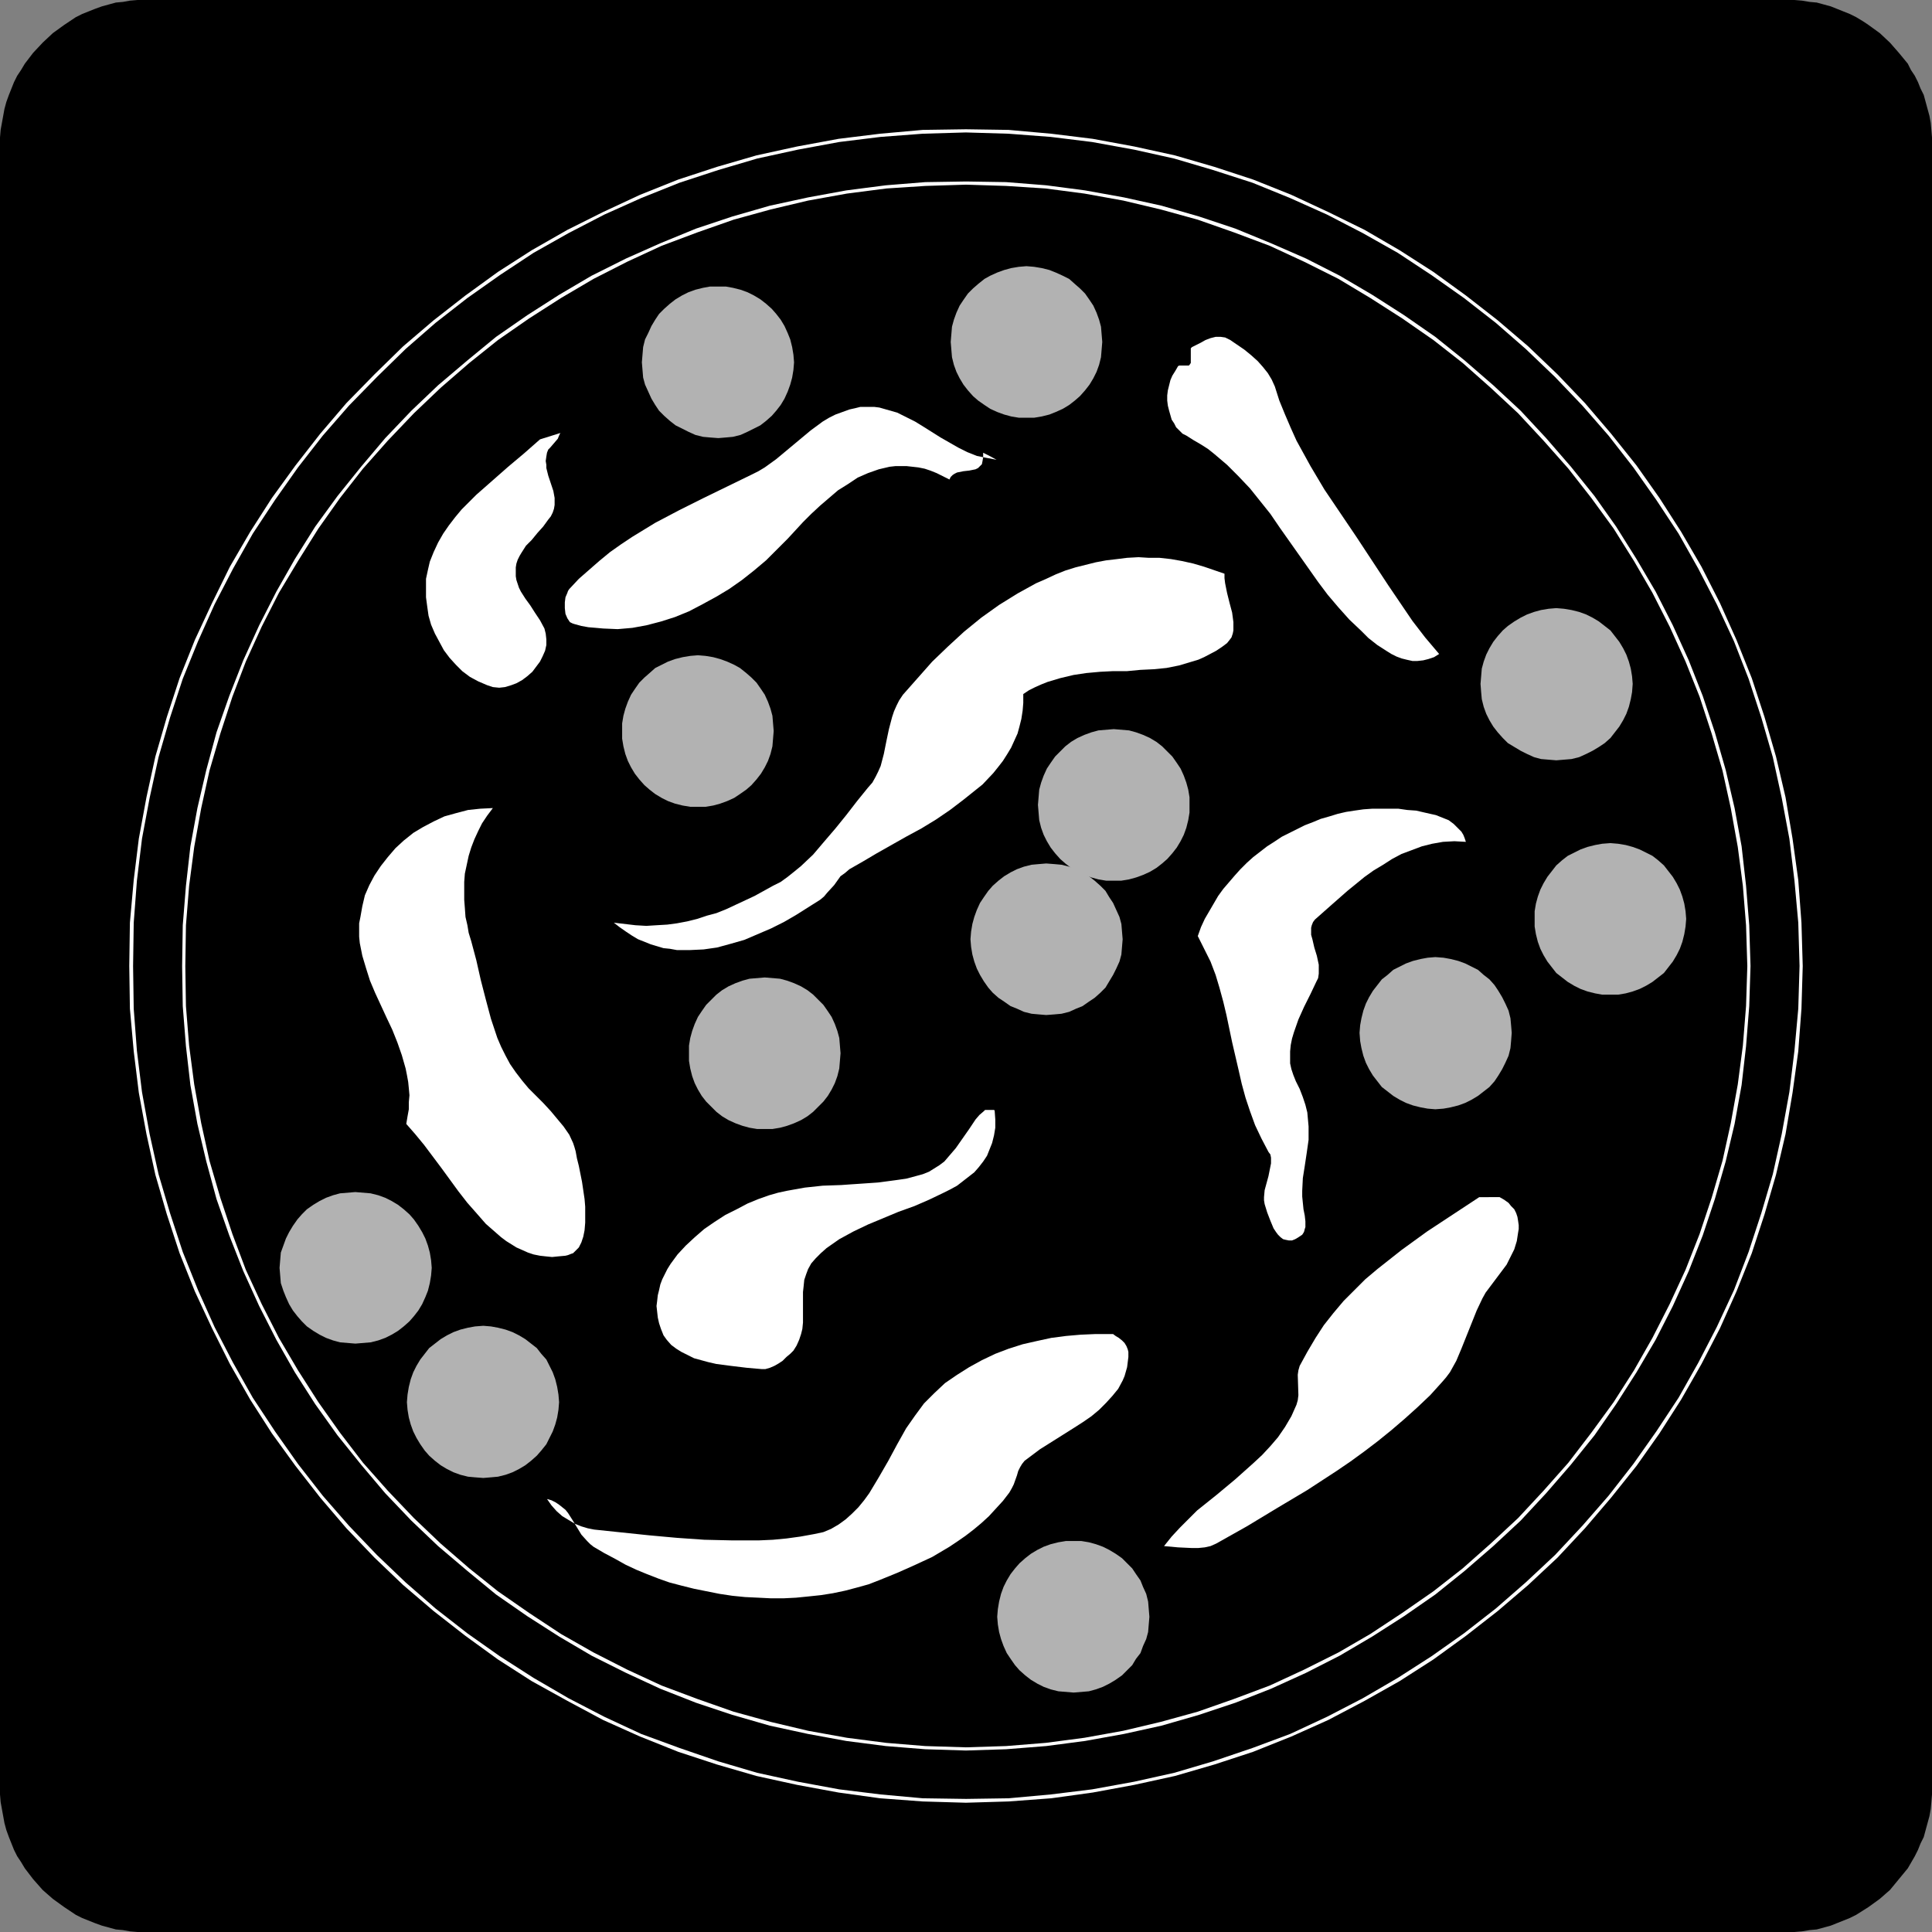 <?xml version="1.0" encoding="UTF-8" standalone="no"?>
<svg
   version="1.0"
   width="129.724mm"
   height="129.724mm"
   id="svg30"
   sodipodi:docname="Petri Dish.wmf"
   xmlns:inkscape="http://www.inkscape.org/namespaces/inkscape"
   xmlns:sodipodi="http://sodipodi.sourceforge.net/DTD/sodipodi-0.dtd"
   xmlns="http://www.w3.org/2000/svg"
   xmlns:svg="http://www.w3.org/2000/svg">
  <rect width="100%" height="100%" fill="#808080" stroke="none"/>
  <sodipodi:namedview
     id="namedview30"
     pagecolor="#ffffff"
     bordercolor="#000000"
     borderopacity="0.25"
     inkscape:showpageshadow="2"
     inkscape:pageopacity="0.0"
     inkscape:pagecheckerboard="0"
     inkscape:deskcolor="#d1d1d1"
     inkscape:document-units="mm" />
  <defs
     id="defs1">
    <pattern
       id="WMFhbasepattern"
       patternUnits="userSpaceOnUse"
       width="6"
       height="6"
       x="0"
       y="0" />
  </defs>
  <path
     style="fill:#000000;fill-opacity:1;fill-rule:evenodd;stroke:none"
     d="m 453.611,490.294 h 1.778 l 1.939,-0.162 1.939,-0.323 1.778,-0.162 1.778,-0.485 1.778,-0.485 1.616,-0.646 1.616,-0.646 1.616,-0.646 1.616,-0.808 3.07,-1.939 2.909,-2.101 2.586,-2.262 2.262,-2.747 2.262,-2.747 1.778,-3.07 0.808,-1.616 0.646,-1.616 0.808,-1.616 0.485,-1.778 0.485,-1.778 0.485,-1.778 0.323,-1.778 0.162,-1.778 0.162,-1.939 V 453.611 36.683 34.906 l -0.162,-1.939 -0.162,-1.778 -0.323,-1.778 -0.485,-1.778 -0.485,-1.778 -0.485,-1.778 -0.808,-1.616 -0.646,-1.616 -0.808,-1.616 -0.97,-1.454 -0.808,-1.616 -2.262,-2.747 -2.262,-2.586 -2.586,-2.424 -2.909,-2.101 -1.454,-0.97 -1.616,-0.97 -1.616,-0.808 -1.616,-0.646 -1.616,-0.646 -1.616,-0.646 -1.778,-0.485 -1.778,-0.485 -1.778,-0.162 -1.939,-0.323 L 455.388,0 H 453.611 36.845 34.906 L 32.966,0.162 31.189,0.485 29.411,0.646 27.634,1.131 25.856,1.616 24.078,2.262 22.462,2.909 20.846,3.555 19.23,4.363 17.776,5.333 16.322,6.302 13.413,8.403 10.827,10.827 8.403,13.413 6.302,16.16 5.333,17.776 4.363,19.23 3.555,20.846 2.909,22.462 2.262,24.078 1.616,25.856 1.131,27.634 0.808,29.411 0.485,31.189 0.162,32.966 0,34.906 v 1.778 416.928 1.778 l 0.162,1.939 0.323,1.778 0.323,1.778 0.323,1.778 0.485,1.778 0.646,1.778 0.646,1.616 0.646,1.616 0.808,1.616 0.97,1.454 0.97,1.616 2.101,2.747 2.424,2.747 2.586,2.262 2.909,2.101 1.454,0.97 1.454,0.97 1.616,0.808 1.616,0.646 1.616,0.646 1.778,0.646 1.778,0.485 1.778,0.485 1.778,0.162 1.778,0.323 1.939,0.162 h 1.939 z"
     id="path1" />
  <path
     style="fill:#ffffff;fill-opacity:1;fill-rule:evenodd;stroke:none"
     d="m 245.147,457.489 10.827,-0.323 10.827,-0.808 10.504,-1.454 10.504,-1.939 10.342,-2.262 10.019,-2.909 9.858,-3.232 9.696,-3.878 9.373,-4.202 9.211,-4.848 8.888,-5.01 8.565,-5.494 8.242,-5.979 8.08,-6.302 7.757,-6.626 7.434,-6.949 6.949,-7.434 6.626,-7.757 6.464,-8.08 5.818,-8.242 5.494,-8.565 5.171,-9.05 4.686,-9.05 4.202,-9.373 3.878,-9.696 3.232,-9.858 2.909,-10.019 2.424,-10.342 1.778,-10.504 1.454,-10.504 0.808,-10.827 0.323,-10.827 h -0.808 l -0.323,10.827 -0.97,10.666 -1.293,10.504 -1.939,10.666 -2.262,10.181 -2.909,9.858 -3.232,9.858 -3.717,9.696 -4.363,9.373 -4.686,9.05 -5.01,8.888 -5.656,8.565 -5.818,8.242 -6.302,8.08 -6.626,7.595 -6.949,7.434 -7.434,6.949 -7.595,6.626 -8.08,6.302 -8.242,5.818 -8.565,5.494 -8.888,5.171 -9.05,4.686 -9.373,4.363 -9.534,3.555 -10.019,3.394 -9.858,2.909 -10.181,2.262 -10.666,1.939 -10.504,1.293 -10.666,0.97 -10.827,0.162 z"
     id="path2" />
  <path
     style="fill:#ffffff;fill-opacity:1;fill-rule:evenodd;stroke:none"
     d="m 457.489,245.147 -0.323,-10.989 -0.808,-10.827 -1.454,-10.504 -1.778,-10.504 -2.424,-10.342 -2.909,-10.019 -3.232,-9.858 -3.878,-9.696 -4.202,-9.373 -4.686,-9.211 -5.171,-8.888 -5.494,-8.565 -5.818,-8.242 -6.464,-8.08 -6.626,-7.757 -6.949,-7.272 -7.434,-7.11 -7.757,-6.626 -8.08,-6.302 -8.242,-5.979 -8.565,-5.494 -8.888,-5.171 -9.211,-4.525 -9.373,-4.363 -9.696,-3.878 -9.858,-3.232 -10.019,-2.909 -10.342,-2.262 -10.504,-1.939 -10.504,-1.293 -10.827,-0.97 -10.827,-0.162 v 0.808 l 10.827,0.323 10.666,0.808 10.504,1.293 10.666,1.939 10.181,2.262 9.858,2.909 10.019,3.232 9.534,3.878 9.373,4.202 9.05,4.686 8.888,5.01 8.565,5.656 8.242,5.818 8.08,6.302 7.595,6.626 7.434,7.11 6.949,7.272 6.626,7.595 6.302,8.08 5.818,8.242 5.656,8.565 5.01,8.888 4.686,9.05 4.363,9.373 3.717,9.534 3.232,9.858 2.909,10.019 2.262,10.342 1.939,10.342 1.293,10.666 0.97,10.666 0.323,10.989 z"
     id="path3" />
  <path
     style="fill:#ffffff;fill-opacity:1;fill-rule:evenodd;stroke:none"
     d="m 245.147,32.805 -10.989,0.162 -10.827,0.97 -10.504,1.293 -10.504,1.939 -10.342,2.262 -10.019,2.909 -9.858,3.232 -9.696,3.878 -9.373,4.363 -9.05,4.525 -9.05,5.171 -8.565,5.494 -8.242,5.979 -8.08,6.302 -7.757,6.626 -7.272,7.11 -7.11,7.272 -6.626,7.757 -6.302,8.08 -5.979,8.242 -5.494,8.565 -5.171,8.888 -4.525,9.211 -4.363,9.373 -3.878,9.696 -3.232,9.858 -2.909,10.019 -2.262,10.342 -1.939,10.504 -1.293,10.504 -0.97,10.827 -0.162,10.989 h 0.97 l 0.162,-10.989 0.808,-10.666 1.293,-10.666 1.939,-10.342 2.262,-10.342 2.909,-10.019 3.232,-9.858 3.878,-9.534 4.202,-9.373 4.686,-9.05 5.01,-8.888 5.656,-8.565 5.818,-8.242 6.302,-8.08 6.626,-7.595 7.11,-7.272 7.272,-7.11 7.595,-6.626 8.08,-6.302 8.242,-5.818 8.565,-5.656 8.888,-5.01 9.05,-4.686 9.373,-4.202 9.696,-3.878 9.858,-3.232 9.858,-2.909 10.342,-2.262 10.504,-1.939 10.504,-1.293 10.666,-0.808 10.989,-0.323 z"
     id="path4" />
  <path
     style="fill:#ffffff;fill-opacity:1;fill-rule:evenodd;stroke:none"
     d="m 32.805,245.147 0.162,10.827 0.97,10.827 1.293,10.504 1.939,10.504 2.262,10.342 2.909,10.019 3.232,9.858 3.878,9.696 4.363,9.373 4.525,9.05 5.171,9.05 5.494,8.565 5.979,8.242 6.302,8.08 6.626,7.757 7.11,7.434 7.272,6.949 7.757,6.626 8.08,6.302 8.242,5.979 8.565,5.494 9.05,5.01 9.05,4.848 9.373,4.202 9.696,3.878 9.858,3.232 10.019,2.909 10.342,2.262 10.504,1.939 10.504,1.454 10.827,0.808 10.989,0.323 v -0.97 l -10.989,-0.162 -10.666,-0.97 -10.504,-1.293 -10.504,-1.939 -10.342,-2.262 -9.858,-2.909 -9.858,-3.394 -9.696,-3.555 -9.373,-4.363 -9.05,-4.686 -8.888,-5.171 -8.565,-5.494 -8.242,-5.818 -8.08,-6.302 -7.595,-6.626 -7.272,-6.949 -7.11,-7.434 -6.626,-7.595 -6.302,-8.08 -5.818,-8.242 -5.656,-8.565 -5.01,-8.888 -4.686,-9.05 -4.202,-9.373 -3.878,-9.696 -3.232,-9.858 -2.909,-9.858 -2.262,-10.181 -1.939,-10.666 -1.293,-10.504 -0.808,-10.666 -0.162,-10.827 z"
     id="path5" />
  <path
     style="fill:#ffffff;fill-opacity:1;fill-rule:evenodd;stroke:none"
     d="m 245.147,444.238 10.181,-0.323 10.181,-0.808 9.858,-1.293 9.858,-1.778 9.534,-2.101 9.534,-2.747 9.211,-3.07 9.05,-3.555 8.888,-4.04 8.565,-4.363 8.242,-4.848 8.08,-5.171 7.918,-5.494 7.434,-5.979 7.272,-6.302 6.949,-6.464 6.464,-6.949 6.302,-7.272 5.979,-7.434 5.494,-7.918 5.171,-8.08 4.848,-8.242 4.363,-8.565 4.04,-8.888 3.555,-9.05 3.07,-9.211 2.747,-9.534 2.262,-9.534 1.778,-9.858 1.131,-9.858 0.808,-10.181 0.323,-10.181 h -0.808 l -0.323,10.181 -0.808,10.019 -1.293,9.858 -1.778,9.858 -2.101,9.534 -2.747,9.373 -3.07,9.211 -3.555,9.05 -4.04,8.726 -4.363,8.565 -4.686,8.242 -5.171,8.08 -5.656,7.757 -5.818,7.595 -6.302,7.11 -6.464,6.949 -6.949,6.464 -7.11,6.302 -7.434,5.818 -7.918,5.494 -8.08,5.333 -8.08,4.686 -8.726,4.363 -8.726,4.04 -9.05,3.394 -9.211,3.232 -9.373,2.586 -9.534,2.262 -9.858,1.778 -9.858,1.293 -10.019,0.808 -10.181,0.323 z"
     id="path6" />
  <path
     style="fill:#ffffff;fill-opacity:1;fill-rule:evenodd;stroke:none"
     d="m 444.238,245.147 -0.323,-10.342 -0.808,-10.019 -1.131,-10.019 -1.778,-9.696 -2.262,-9.696 -2.747,-9.534 -3.07,-9.211 -3.555,-9.05 -4.04,-8.888 -4.363,-8.565 -4.848,-8.242 -5.171,-8.242 -5.494,-7.757 -5.979,-7.434 -6.302,-7.272 -6.464,-6.949 -6.949,-6.464 -7.272,-6.302 -7.434,-5.979 -7.918,-5.494 -8.08,-5.171 -8.242,-4.848 -8.565,-4.363 -8.888,-3.878 -9.05,-3.717 -9.211,-3.07 -9.534,-2.747 -9.534,-2.101 -9.858,-1.778 -9.858,-1.293 -10.181,-0.808 -10.181,-0.162 v 0.808 l 10.181,0.323 10.019,0.646 9.858,1.293 9.858,1.778 9.534,2.262 9.373,2.586 9.211,3.232 9.05,3.394 8.726,4.04 8.726,4.363 8.08,4.848 8.08,5.171 7.918,5.494 7.434,5.818 7.11,6.302 6.949,6.464 6.464,6.949 6.302,7.11 5.818,7.434 5.656,7.757 5.171,8.242 4.686,8.08 4.363,8.565 4.04,8.888 3.555,8.888 3.07,9.373 2.747,9.373 2.101,9.534 1.778,9.858 1.293,9.858 0.808,10.019 0.323,10.342 z"
     id="path7" />
  <path
     style="fill:#ffffff;fill-opacity:1;fill-rule:evenodd;stroke:none"
     d="m 245.147,46.056 -10.342,0.162 -10.019,0.808 -10.019,1.293 -9.696,1.778 -9.696,2.101 -9.534,2.747 -9.211,3.07 -9.05,3.717 -8.726,3.878 -8.726,4.363 -8.242,4.848 -8.08,5.171 -7.918,5.494 -7.272,5.979 -7.434,6.302 -6.787,6.464 -6.626,6.949 -6.141,7.272 -5.979,7.434 -5.656,7.757 -5.171,8.242 -4.686,8.242 -4.363,8.565 -4.04,8.888 -3.555,9.05 -3.232,9.211 -2.586,9.534 -2.262,9.696 -1.778,9.696 -1.131,10.019 -0.808,10.019 -0.162,10.342 h 0.808 l 0.162,-10.342 0.808,-10.019 1.293,-9.858 1.778,-9.858 2.101,-9.534 2.747,-9.373 3.07,-9.373 3.394,-8.888 4.04,-8.888 4.363,-8.565 4.848,-8.08 5.171,-8.242 5.494,-7.757 5.818,-7.434 6.302,-7.11 6.626,-6.949 6.787,-6.464 7.272,-6.302 7.272,-5.818 7.918,-5.494 8.08,-5.171 8.242,-4.848 8.565,-4.363 8.726,-4.04 9.05,-3.394 9.211,-3.232 9.373,-2.586 9.534,-2.262 9.858,-1.778 10.019,-1.293 9.858,-0.646 10.342,-0.323 z"
     id="path8" />
  <path
     style="fill:#ffffff;fill-opacity:1;fill-rule:evenodd;stroke:none"
     d="m 46.218,245.147 0.162,10.181 0.808,10.181 1.131,9.858 1.778,9.858 2.262,9.534 2.586,9.534 3.232,9.211 3.555,9.05 4.04,8.888 4.363,8.565 4.686,8.242 5.171,8.08 5.656,7.918 5.979,7.434 6.141,7.272 6.626,6.949 6.787,6.464 7.434,6.302 7.272,5.979 7.918,5.494 8.08,5.171 8.242,4.848 8.726,4.363 8.726,4.04 9.05,3.555 9.211,3.07 9.534,2.747 9.696,2.101 9.696,1.778 10.019,1.293 10.019,0.808 10.342,0.323 v -0.808 l -10.342,-0.323 -9.858,-0.808 -10.019,-1.293 -9.858,-1.778 -9.534,-2.262 -9.373,-2.586 -9.211,-3.232 -9.05,-3.394 -8.726,-4.04 -8.565,-4.363 -8.242,-4.686 -8.08,-5.333 -7.918,-5.494 -7.272,-5.818 -7.272,-6.302 -6.787,-6.464 -6.626,-6.949 -6.302,-7.11 -5.818,-7.595 -5.494,-7.757 -5.171,-8.08 -4.848,-8.242 -4.363,-8.565 -4.04,-8.726 -3.394,-9.05 -3.07,-9.211 -2.747,-9.373 -2.101,-9.534 -1.778,-9.858 -1.293,-9.858 -0.808,-10.019 -0.162,-10.181 z"
     id="path9" />
  <path
     style="fill:#ffffff;fill-opacity:1;fill-rule:evenodd;stroke:none"
     d="m 252.904,116.675 -2.586,-0.485 -2.424,-0.485 -2.424,-0.97 -2.262,-1.131 -2.262,-1.293 -2.262,-1.293 -4.363,-2.747 -2.101,-1.293 -2.262,-1.131 -2.262,-1.131 -2.262,-0.646 -2.262,-0.646 -1.293,-0.162 h -1.131 -1.293 -1.131 l -1.293,0.323 -1.454,0.323 -1.778,0.646 -1.778,0.646 -1.616,0.808 -1.616,0.97 -3.07,2.262 -2.909,2.424 -5.818,4.848 -2.909,2.101 -1.616,0.97 -1.616,0.808 -12.282,5.979 -6.141,3.07 -6.141,3.232 -5.818,3.555 -2.909,1.939 -2.747,1.939 -2.747,2.262 -2.586,2.262 -2.586,2.262 -2.424,2.586 -0.323,0.485 -0.162,0.485 -0.485,1.131 -0.162,1.293 v 1.454 l 0.162,1.454 0.485,1.131 0.323,0.485 0.323,0.485 0.646,0.323 0.485,0.162 1.778,0.485 1.778,0.323 1.939,0.162 1.778,0.162 3.717,0.162 3.717,-0.323 3.555,-0.646 3.717,-0.97 3.555,-1.131 3.555,-1.454 3.394,-1.778 3.555,-1.939 3.232,-1.939 3.232,-2.262 3.07,-2.424 3.07,-2.586 2.747,-2.747 2.747,-2.747 1.939,-2.101 1.939,-2.101 2.101,-2.101 2.262,-2.101 2.262,-1.939 2.262,-1.939 2.586,-1.616 2.424,-1.616 2.586,-1.131 2.747,-0.97 2.747,-0.646 1.454,-0.162 h 1.454 1.454 l 1.454,0.162 1.454,0.162 1.616,0.323 1.454,0.485 1.616,0.646 1.616,0.808 1.616,0.808 0.323,-0.646 0.485,-0.485 0.485,-0.323 0.646,-0.323 1.616,-0.323 1.454,-0.162 1.616,-0.323 0.646,-0.323 0.485,-0.485 0.485,-0.485 0.162,-0.808 0.162,-0.97 v -1.131 l 1.616,0.808 z"
     id="path10" />
  <path
     style="fill:#ffffff;fill-opacity:1;fill-rule:evenodd;stroke:none"
     d="m 305.585,143.824 -2.747,-0.808 -2.909,-0.646 -2.747,-0.485 -2.909,-0.323 h -2.747 l -2.586,-0.162 -2.909,0.162 -2.586,0.323 -2.747,0.323 -2.586,0.485 -2.586,0.646 -2.586,0.646 -2.586,0.808 -2.424,0.97 -2.424,1.131 -2.586,1.131 -4.686,2.586 -4.686,2.909 -4.525,3.232 -4.363,3.555 -4.04,3.717 -4.04,3.878 -3.717,4.202 -3.717,4.202 -0.97,1.454 -0.646,1.293 -0.646,1.454 -0.485,1.454 -0.808,3.07 -0.646,3.07 -0.646,3.232 -0.808,3.07 -0.646,1.454 -0.646,1.293 -0.808,1.454 -1.131,1.293 -2.747,3.394 -2.747,3.555 -2.747,3.394 -2.909,3.394 -2.747,3.232 -3.07,2.909 -1.778,1.454 -1.616,1.293 -1.778,1.293 -1.939,0.97 -4.686,2.586 -4.848,2.262 -2.424,1.131 -2.424,0.97 -2.424,0.646 -2.424,0.808 -2.586,0.646 -2.586,0.485 -2.424,0.323 -2.747,0.162 -2.586,0.162 -2.747,-0.162 -2.747,-0.323 -2.747,-0.323 1.454,1.131 1.616,1.131 1.454,0.97 1.616,0.97 1.616,0.646 1.616,0.646 1.616,0.485 1.616,0.485 1.616,0.162 1.778,0.323 h 1.616 1.778 l 3.394,-0.162 3.394,-0.485 3.555,-0.97 3.394,-0.97 3.394,-1.454 3.394,-1.454 3.232,-1.616 3.07,-1.778 3.07,-1.939 3.07,-1.939 0.97,-0.808 0.808,-0.97 1.778,-1.939 1.616,-2.262 1.131,-0.808 1.131,-0.97 3.394,-1.939 3.555,-2.101 7.434,-4.202 3.878,-2.101 3.717,-2.262 3.555,-2.424 3.394,-2.586 3.232,-2.586 1.616,-1.293 2.747,-2.909 1.293,-1.616 1.131,-1.454 1.131,-1.778 0.97,-1.616 0.808,-1.778 0.808,-1.778 0.485,-1.778 0.485,-1.939 0.323,-2.101 0.162,-1.939 v -2.262 l 1.454,-0.97 1.616,-0.808 1.454,-0.646 1.616,-0.646 3.232,-0.97 3.394,-0.808 3.232,-0.485 3.555,-0.323 3.232,-0.162 h 3.555 l 3.394,-0.323 3.394,-0.162 3.232,-0.323 3.232,-0.646 3.232,-0.97 1.616,-0.485 1.454,-0.646 3.07,-1.616 1.454,-0.97 1.293,-0.97 0.646,-0.808 0.485,-0.646 0.323,-0.97 0.162,-0.808 v -1.131 -0.97 l -0.323,-2.424 -0.646,-2.424 -0.646,-2.586 -0.485,-2.424 -0.162,-1.293 v -1.131 z"
     id="path11" />
  <path
     style="fill:#ffffff;fill-opacity:1;fill-rule:evenodd;stroke:none"
     d="m 361.499,206.201 -2.101,-0.485 -2.262,-0.162 -2.262,-0.323 h -2.262 -2.262 -2.101 l -2.262,0.162 -2.262,0.323 -2.101,0.323 -2.101,0.485 -2.101,0.646 -2.262,0.646 -1.939,0.808 -2.101,0.808 -1.939,0.97 -1.939,0.97 -1.939,0.97 -1.939,1.293 -1.778,1.131 -3.555,2.747 -1.616,1.454 -1.616,1.616 -1.454,1.616 -2.909,3.394 -1.293,1.778 -1.131,1.939 -1.131,1.939 -1.131,1.939 -0.97,2.101 -0.808,2.262 1.616,3.232 1.616,3.232 1.293,3.394 0.97,3.232 0.97,3.555 0.808,3.394 1.454,6.949 1.616,6.949 0.808,3.555 0.97,3.555 1.131,3.394 1.293,3.555 1.616,3.394 1.778,3.394 0.485,0.646 0.162,0.808 v 0.646 0.808 l -0.323,1.616 -0.323,1.616 -0.485,1.778 -0.485,1.778 -0.162,1.778 v 0.808 l 0.162,0.97 0.646,2.101 0.808,2.101 0.808,1.939 0.646,0.97 0.485,0.646 0.646,0.646 0.646,0.485 0.646,0.162 0.808,0.162 h 0.808 l 0.808,-0.323 0.808,-0.485 0.97,-0.646 0.323,-0.485 0.162,-0.323 0.162,-0.646 0.162,-0.485 v -1.454 l -0.162,-1.454 -0.323,-1.616 -0.162,-1.616 -0.162,-1.616 v -1.454 l 0.162,-3.232 0.485,-3.07 0.485,-3.232 0.485,-3.394 v -1.616 -1.778 l -0.162,-1.778 -0.162,-1.778 -0.485,-1.939 -0.646,-1.939 -0.808,-2.101 -0.97,-1.939 -0.646,-1.616 -0.485,-1.454 -0.323,-1.454 v -1.616 -1.454 l 0.162,-1.616 0.323,-1.616 0.485,-1.616 1.131,-3.232 1.454,-3.232 1.616,-3.232 1.454,-3.07 0.485,-0.97 0.162,-1.131 v -1.131 -1.131 l -0.485,-2.262 -0.646,-2.101 -0.485,-2.101 -0.323,-1.131 v -0.808 -0.97 l 0.162,-0.646 0.323,-0.808 0.485,-0.646 4.202,-3.717 4.04,-3.555 4.363,-3.555 2.262,-1.616 2.424,-1.454 2.262,-1.454 2.424,-1.293 2.586,-0.97 2.586,-0.97 2.586,-0.646 2.747,-0.485 2.909,-0.162 2.909,0.162 -0.323,-0.97 -0.323,-0.808 -0.485,-0.808 -0.646,-0.646 -1.293,-1.293 -1.293,-0.97 -1.616,-0.646 -1.616,-0.646 -1.454,-0.323 z"
     id="path12" />
  <path
     style="fill:#ffffff;fill-opacity:1;fill-rule:evenodd;stroke:none"
     d="m 249.672,281.992 -1.131,0.97 -0.97,1.131 -1.616,2.424 -3.394,4.848 -1.939,2.262 -0.97,1.131 -1.293,0.97 -1.293,0.808 -1.293,0.808 -1.616,0.646 -1.778,0.485 -2.424,0.646 -2.262,0.323 -4.848,0.646 -4.686,0.323 -2.424,0.162 -2.262,0.162 -4.686,0.162 -4.525,0.485 -4.525,0.808 -2.262,0.485 -2.262,0.646 -2.747,0.97 -2.747,1.131 -2.747,1.454 -2.909,1.454 -2.747,1.778 -2.586,1.778 -2.424,2.101 -2.262,2.101 -2.101,2.262 -1.778,2.424 -0.808,1.293 -0.646,1.293 -0.646,1.293 -0.485,1.293 -0.323,1.454 -0.323,1.293 -0.162,1.454 -0.162,1.293 0.162,1.454 0.162,1.454 0.323,1.454 0.485,1.454 0.646,1.616 0.808,1.131 1.131,1.293 1.293,0.97 1.293,0.808 1.616,0.808 1.616,0.808 1.778,0.485 1.778,0.485 2.101,0.485 3.717,0.485 4.04,0.485 3.717,0.323 h 0.97 l 1.131,-0.323 1.131,-0.485 1.131,-0.646 0.97,-0.646 0.97,-0.97 0.97,-0.808 0.808,-0.808 0.808,-1.293 0.646,-1.454 0.485,-1.454 0.323,-1.293 0.162,-1.616 v -1.454 -6.302 l 0.162,-1.454 0.162,-1.616 0.485,-1.454 0.485,-1.293 0.808,-1.454 1.131,-1.293 1.293,-1.293 1.454,-1.293 1.616,-1.131 1.616,-1.131 1.778,-0.97 1.778,-0.97 3.717,-1.778 7.757,-3.232 4.04,-1.454 3.717,-1.616 3.717,-1.778 1.616,-0.808 1.778,-0.97 1.454,-1.131 1.454,-1.131 1.454,-1.131 1.131,-1.293 1.131,-1.454 0.97,-1.454 0.646,-1.616 0.646,-1.616 0.485,-1.939 0.323,-1.939 v -2.101 l -0.162,-2.262 -0.162,-0.162 h -0.162 -0.808 -0.97 -0.323 z"
     id="path13" />
  <path
     style="fill:#ffffff;fill-opacity:1;fill-rule:evenodd;stroke:none"
     d="m 125.078,205.07 -3.232,0.162 -3.07,0.323 -3.07,0.808 -2.909,0.808 -2.747,1.293 -2.747,1.454 -2.424,1.454 -2.424,1.939 -2.101,1.939 -1.939,2.262 -1.778,2.262 -1.616,2.424 -1.293,2.424 -1.131,2.586 -0.646,2.747 -0.485,2.747 -0.323,1.616 v 1.616 1.778 l 0.162,1.616 0.646,3.232 0.97,3.232 0.97,3.07 1.293,3.07 2.909,6.302 1.454,3.07 1.293,3.232 1.131,3.232 0.97,3.394 0.323,1.616 0.323,1.778 0.162,1.616 0.162,1.778 -0.162,1.778 v 1.778 l -0.323,1.778 -0.323,1.939 2.262,2.586 2.262,2.747 4.363,5.818 4.363,5.979 2.262,2.909 2.424,2.747 2.262,2.586 2.586,2.262 1.293,1.131 1.293,0.97 1.293,0.808 1.293,0.808 1.454,0.646 1.454,0.646 1.454,0.485 1.616,0.323 1.454,0.162 1.616,0.162 1.616,-0.162 1.778,-0.162 0.646,-0.162 0.808,-0.323 0.485,-0.162 0.485,-0.485 0.97,-0.97 0.646,-1.293 0.485,-1.454 0.323,-1.616 0.162,-1.939 v -1.939 -2.101 l -0.162,-1.939 -0.646,-4.363 -0.808,-4.04 -0.485,-1.939 -0.323,-1.778 -0.323,-1.131 -0.323,-0.97 -0.97,-2.101 -1.454,-2.101 -1.616,-1.939 -1.616,-1.939 -1.939,-2.101 -1.778,-1.778 -1.939,-1.939 -1.616,-1.939 -1.616,-2.101 -1.454,-2.101 -1.131,-2.101 -1.131,-2.262 -0.97,-2.262 -0.808,-2.424 -0.808,-2.424 -1.293,-4.848 -1.293,-5.01 -1.131,-5.01 -1.293,-4.848 -0.646,-2.101 -0.323,-1.939 -0.485,-2.101 -0.162,-2.262 -0.162,-2.101 v -2.262 -2.262 l 0.162,-2.101 0.485,-2.262 0.485,-2.262 0.646,-2.101 0.808,-2.101 0.97,-2.101 0.97,-1.939 1.293,-1.939 z"
     id="path14" />
  <path
     style="fill:#ffffff;fill-opacity:1;fill-rule:evenodd;stroke:none"
     d="m 137.037,111.504 -4.04,3.555 -4.04,3.394 -4.04,3.555 -4.04,3.555 -1.778,1.778 -1.939,1.939 -1.616,1.939 -1.616,2.101 -1.454,2.101 -1.293,2.262 -1.131,2.424 -0.97,2.424 -0.485,2.101 -0.485,2.262 v 2.262 2.424 l 0.323,2.424 0.323,2.262 0.646,2.262 0.97,2.262 1.131,2.101 1.131,2.101 1.454,1.939 1.616,1.778 1.616,1.616 1.939,1.454 2.101,1.131 2.262,0.97 1.454,0.485 1.616,0.162 1.454,-0.162 1.616,-0.485 1.293,-0.485 1.454,-0.808 1.293,-0.97 1.293,-1.131 0.97,-1.293 0.97,-1.293 0.646,-1.293 0.646,-1.454 0.323,-1.454 v -1.454 l -0.162,-1.454 -0.323,-1.293 -1.131,-2.101 -1.293,-1.939 -1.131,-1.778 -1.293,-1.778 -1.131,-1.778 -0.485,-0.97 -0.323,-0.97 -0.323,-0.97 -0.162,-0.97 v -1.131 -1.131 l 0.162,-0.97 0.323,-0.97 0.485,-0.97 0.485,-0.808 1.131,-1.778 1.454,-1.454 1.454,-1.778 1.454,-1.616 1.293,-1.778 0.646,-0.808 0.485,-0.97 0.323,-0.97 0.162,-0.97 v -0.808 -0.97 l -0.323,-1.778 -0.646,-1.939 -0.646,-1.939 -0.485,-1.939 v -0.808 l -0.162,-0.97 0.162,-1.131 0.162,-0.97 0.323,-0.808 0.485,-0.485 0.97,-1.131 0.97,-1.131 0.323,-0.808 0.323,-0.646 z"
     id="path15" />
  <path
     style="fill:#ffffff;fill-opacity:1;fill-rule:evenodd;stroke:none"
     d="m 301.868,92.597 -0.162,0.162 h -0.323 -1.778 -0.323 l -0.323,0.162 -0.646,1.131 -0.808,1.293 -0.485,1.131 -0.323,1.293 -0.323,1.293 -0.162,1.293 v 1.293 l 0.162,1.293 0.323,1.293 0.323,1.131 0.323,1.131 0.646,0.97 0.485,0.97 0.808,0.808 0.808,0.808 0.97,0.485 1.778,1.131 1.939,1.131 1.778,1.131 1.616,1.293 3.232,2.747 2.909,2.909 2.909,3.07 2.586,3.232 2.586,3.232 2.424,3.555 9.696,13.736 2.424,3.232 2.747,3.232 2.747,3.07 3.07,2.909 1.778,1.778 2.262,1.778 2.262,1.454 1.293,0.808 1.293,0.646 1.293,0.485 1.293,0.323 1.454,0.323 h 1.293 l 1.454,-0.162 1.293,-0.323 1.454,-0.485 1.293,-0.808 -3.555,-4.202 -3.232,-4.202 -3.07,-4.525 -3.07,-4.525 -4.04,-6.141 -4.04,-6.141 -4.04,-5.979 -4.04,-5.979 -3.555,-5.979 -1.778,-3.232 -1.778,-3.232 -1.454,-3.232 -1.454,-3.394 -1.454,-3.555 -1.131,-3.555 -0.808,-1.778 -0.97,-1.616 -1.293,-1.616 -1.293,-1.454 -1.616,-1.454 -1.778,-1.454 -3.555,-2.424 -0.646,-0.323 -0.646,-0.323 -1.131,-0.162 h -1.293 l -1.293,0.323 -1.293,0.485 -1.131,0.646 -2.262,1.131 -0.323,0.323 v 0.485 0.485 0.646 1.454 0.646 z"
     id="path16" />
  <path
     style="fill:#ffffff;fill-opacity:1;fill-rule:evenodd;stroke:none"
     d="m 281.83,338.552 h -3.878 l -3.717,0.162 -3.717,0.323 -3.717,0.485 -3.717,0.808 -3.555,0.808 -3.555,1.131 -3.394,1.293 -3.394,1.616 -3.232,1.778 -3.07,1.939 -3.07,2.101 -2.747,2.586 -2.586,2.586 -2.262,3.07 -2.262,3.232 -2.262,4.04 -2.262,4.202 -2.424,4.202 -2.424,4.04 -1.293,1.778 -1.454,1.778 -1.616,1.616 -1.616,1.454 -1.778,1.293 -1.939,1.131 -1.939,0.808 -2.262,0.485 -3.555,0.646 -3.555,0.485 -3.394,0.323 -3.555,0.162 h -3.555 -3.394 l -6.949,-0.162 -6.949,-0.485 -7.11,-0.646 -13.898,-1.454 -1.616,-0.323 -1.616,-0.485 -1.616,-0.646 -1.616,-0.97 -1.616,-0.97 -1.454,-1.293 -1.293,-1.454 -1.131,-1.616 1.131,0.323 0.97,0.485 0.97,0.646 0.808,0.646 0.808,0.646 0.646,0.808 1.131,1.778 2.262,3.717 1.454,1.616 0.808,0.808 0.808,0.646 2.747,1.616 2.747,1.454 2.586,1.454 2.747,1.293 2.747,1.131 2.909,1.131 2.747,0.97 3.07,0.808 3.232,0.808 3.232,0.646 3.232,0.646 3.232,0.485 3.232,0.323 3.394,0.162 3.232,0.162 h 3.07 l 3.232,-0.162 3.232,-0.323 3.07,-0.323 3.07,-0.485 3.07,-0.646 3.07,-0.808 2.909,-0.808 2.909,-1.131 4.363,-1.778 4.363,-1.939 4.525,-2.101 4.363,-2.586 1.939,-1.293 2.101,-1.454 2.101,-1.616 1.939,-1.616 1.939,-1.778 1.778,-1.939 1.778,-1.939 1.616,-2.101 0.646,-1.131 0.485,-0.97 0.808,-2.262 0.323,-1.131 0.485,-0.97 0.485,-0.808 0.646,-0.808 1.939,-1.454 1.939,-1.454 4.363,-2.747 4.363,-2.747 2.262,-1.454 2.101,-1.454 1.939,-1.616 1.778,-1.778 1.616,-1.778 1.454,-1.778 1.131,-2.101 0.485,-1.131 0.323,-1.131 0.323,-1.131 0.162,-1.293 0.162,-1.293 v -1.293 l -0.162,-0.646 -0.323,-0.808 -0.485,-0.808 -0.646,-0.646 -0.808,-0.646 -0.808,-0.485 -0.646,-0.485 z"
     id="path17" />
  <path
     style="fill:#ffffff;fill-opacity:1;fill-rule:evenodd;stroke:none"
     d="m 375.396,303.808 -6.626,4.363 -6.626,4.363 -6.464,4.686 -3.07,2.424 -3.07,2.424 -3.07,2.586 -2.747,2.747 -2.747,2.747 -2.586,3.07 -2.424,3.07 -2.101,3.232 -2.101,3.555 -1.939,3.555 -0.323,1.131 -0.162,1.131 0.162,5.171 -0.162,1.293 -0.323,1.131 -1.293,2.909 -1.616,2.747 -1.778,2.586 -1.939,2.262 -2.101,2.262 -2.262,2.101 -4.525,4.04 -4.848,4.04 -4.848,3.878 -2.262,2.262 -2.101,2.101 -2.101,2.262 -1.939,2.424 3.555,0.323 3.394,0.162 h 1.778 l 1.616,-0.162 1.454,-0.323 1.454,-0.646 7.757,-4.363 7.757,-4.686 7.595,-4.525 7.434,-4.848 3.555,-2.424 3.555,-2.586 3.394,-2.586 3.394,-2.747 3.394,-2.909 3.232,-2.909 3.232,-3.07 3.07,-3.394 0.97,-1.131 0.97,-1.293 0.808,-1.454 0.808,-1.454 1.293,-3.07 1.293,-3.232 1.293,-3.232 1.293,-3.232 1.454,-3.07 0.808,-1.454 0.97,-1.293 1.454,-1.939 1.454,-1.939 1.454,-1.939 0.485,-0.97 0.485,-0.97 0.97,-1.939 0.646,-2.101 0.323,-2.101 0.162,-0.97 v -0.97 l -0.162,-1.131 -0.162,-0.97 -0.323,-0.97 -0.485,-0.97 -0.808,-0.808 -0.646,-0.808 -1.131,-0.808 -1.131,-0.646 z"
     id="path18" />
  <path
     style="fill:#b2b2b2;fill-opacity:1;fill-rule:evenodd;stroke:none"
     d="m 177.113,204.747 h 1.939 l 1.939,-0.323 1.778,-0.485 1.778,-0.646 1.778,-0.808 1.454,-0.97 1.616,-1.131 1.293,-1.131 1.293,-1.454 1.131,-1.454 0.97,-1.616 0.808,-1.616 0.646,-1.778 0.485,-1.939 0.162,-1.939 0.162,-1.939 -0.162,-1.939 -0.162,-1.939 -0.485,-1.778 -0.646,-1.778 -0.808,-1.778 -0.97,-1.454 -1.131,-1.616 -1.293,-1.293 -1.293,-1.131 -1.616,-1.293 -1.454,-0.808 -1.778,-0.808 -1.778,-0.646 -1.778,-0.485 -1.939,-0.323 -1.939,-0.162 -1.939,0.162 -1.939,0.323 -1.939,0.485 -1.778,0.646 -1.616,0.808 -1.616,0.808 -1.454,1.293 -1.293,1.131 -1.293,1.293 -1.131,1.616 -0.97,1.454 -0.808,1.778 -0.646,1.778 -0.485,1.778 -0.323,1.939 v 1.939 1.939 l 0.323,1.939 0.485,1.939 0.646,1.778 0.808,1.616 0.97,1.616 1.131,1.454 1.293,1.454 1.293,1.131 1.454,1.131 1.616,0.97 1.616,0.808 1.778,0.646 1.939,0.485 1.939,0.323 z"
     id="path19" />
  <path
     style="fill:#b2b2b2;fill-opacity:1;fill-rule:evenodd;stroke:none"
     d="m 182.285,111.181 1.939,-0.162 1.778,-0.162 1.939,-0.485 1.778,-0.808 1.616,-0.808 1.616,-0.808 1.454,-1.131 1.454,-1.293 1.131,-1.293 1.131,-1.454 0.97,-1.616 0.808,-1.778 0.646,-1.778 0.485,-1.778 0.323,-1.939 0.162,-1.939 -0.162,-1.939 -0.323,-1.939 -0.485,-1.939 -0.646,-1.616 -0.808,-1.778 -0.97,-1.616 -1.131,-1.454 -1.131,-1.293 -1.454,-1.293 -1.454,-1.131 -1.616,-0.97 -1.616,-0.808 -1.778,-0.646 -1.939,-0.485 -1.778,-0.323 h -1.939 -2.101 l -1.778,0.323 -1.939,0.485 -1.778,0.646 -1.616,0.808 -1.616,0.97 -1.454,1.131 -1.454,1.293 -1.293,1.293 -0.97,1.454 -0.97,1.616 -0.808,1.778 -0.808,1.616 -0.485,1.939 -0.162,1.939 -0.162,1.939 0.162,1.939 0.162,1.939 0.485,1.778 0.808,1.778 0.808,1.778 0.97,1.616 0.97,1.454 1.293,1.293 1.454,1.293 1.454,1.131 1.616,0.808 1.616,0.808 1.778,0.808 1.939,0.485 1.778,0.162 z"
     id="path20" />
  <path
     style="fill:#b2b2b2;fill-opacity:1;fill-rule:evenodd;stroke:none"
     d="m 260.499,106.009 h 1.939 l 1.939,-0.323 1.939,-0.485 1.616,-0.646 1.778,-0.808 1.616,-0.97 1.454,-1.131 1.293,-1.131 1.293,-1.454 1.131,-1.454 0.97,-1.616 0.808,-1.616 0.646,-1.778 0.485,-1.939 0.162,-1.939 0.162,-1.939 -0.162,-1.939 -0.162,-1.939 -0.485,-1.778 -0.646,-1.778 -0.808,-1.778 -0.97,-1.454 -1.131,-1.616 -1.293,-1.293 -1.293,-1.131 -1.454,-1.293 -1.616,-0.808 -1.778,-0.808 -1.616,-0.646 -1.939,-0.485 -1.939,-0.323 -1.939,-0.162 -1.939,0.162 -1.939,0.323 -1.778,0.485 -1.778,0.646 -1.778,0.808 -1.454,0.808 -1.616,1.293 -1.293,1.131 -1.293,1.293 -1.131,1.616 -0.97,1.454 -0.808,1.778 -0.646,1.778 -0.485,1.778 -0.162,1.939 -0.162,1.939 0.162,1.939 0.162,1.939 0.485,1.939 0.646,1.778 0.808,1.616 0.97,1.616 1.131,1.454 1.293,1.454 1.293,1.131 1.616,1.131 1.454,0.97 1.778,0.808 1.778,0.646 1.778,0.485 1.939,0.323 z"
     id="path21" />
  <path
     style="fill:#b2b2b2;fill-opacity:1;fill-rule:evenodd;stroke:none"
     d="m 282.638,223.493 h 1.939 l 1.939,-0.323 1.778,-0.485 1.778,-0.646 1.778,-0.808 1.616,-0.97 1.454,-1.131 1.293,-1.131 1.293,-1.454 1.131,-1.454 0.97,-1.616 0.808,-1.616 0.646,-1.778 0.485,-1.939 0.323,-1.939 v -1.939 -1.939 l -0.323,-1.939 -0.485,-1.778 -0.646,-1.778 -0.808,-1.778 -0.97,-1.454 -1.131,-1.616 -1.293,-1.293 -1.293,-1.293 -1.454,-1.131 -1.616,-0.97 -1.778,-0.808 -1.778,-0.646 -1.778,-0.485 -1.939,-0.162 -1.939,-0.162 -1.939,0.162 -1.939,0.162 -1.778,0.485 -1.778,0.646 -1.778,0.808 -1.616,0.97 -1.454,1.131 -1.293,1.293 -1.293,1.293 -1.131,1.616 -0.97,1.454 -0.808,1.778 -0.646,1.778 -0.485,1.778 -0.162,1.939 -0.162,1.939 0.162,1.939 0.162,1.939 0.485,1.939 0.646,1.778 0.808,1.616 0.97,1.616 1.131,1.454 1.293,1.454 1.293,1.131 1.454,1.131 1.616,0.97 1.778,0.808 1.778,0.646 1.778,0.485 1.939,0.323 z"
     id="path22" />
  <path
     style="fill:#b2b2b2;fill-opacity:1;fill-rule:evenodd;stroke:none"
     d="m 265.509,257.59 2.101,-0.162 1.778,-0.162 1.939,-0.485 1.778,-0.808 1.616,-0.646 1.616,-1.131 1.454,-0.97 1.454,-1.293 1.293,-1.293 0.97,-1.616 0.97,-1.616 0.808,-1.616 0.808,-1.778 0.485,-1.778 0.162,-1.939 0.162,-1.939 -0.162,-1.939 -0.162,-1.939 -0.485,-1.778 -0.808,-1.778 -0.808,-1.778 -0.97,-1.454 -0.97,-1.616 -1.293,-1.293 -1.454,-1.293 -1.454,-1.131 -1.616,-0.97 -1.616,-0.808 -1.778,-0.646 -1.939,-0.485 -1.778,-0.162 -2.101,-0.162 -1.939,0.162 -1.778,0.162 -1.939,0.485 -1.778,0.646 -1.616,0.808 -1.616,0.97 -1.454,1.131 -1.454,1.293 -1.131,1.293 -1.131,1.616 -0.97,1.454 -0.808,1.778 -0.646,1.778 -0.485,1.778 -0.323,1.939 -0.162,1.939 0.162,1.939 0.323,1.939 0.485,1.778 0.646,1.778 0.808,1.616 0.97,1.616 1.131,1.616 1.131,1.293 1.454,1.293 1.454,0.97 1.616,1.131 1.616,0.646 1.778,0.808 1.939,0.485 1.778,0.162 z"
     id="path23" />
  <path
     style="fill:#b2b2b2;fill-opacity:1;fill-rule:evenodd;stroke:none"
     d="m 194.081,286.516 h 1.939 l 1.939,-0.323 1.778,-0.485 1.778,-0.646 1.778,-0.808 1.616,-0.97 1.454,-1.131 1.293,-1.293 1.293,-1.293 1.131,-1.454 0.97,-1.616 0.808,-1.616 0.646,-1.778 0.485,-1.939 0.162,-1.939 0.162,-1.939 -0.162,-1.939 -0.162,-1.939 -0.485,-1.778 -0.646,-1.778 -0.808,-1.778 -0.97,-1.454 -1.131,-1.616 -1.293,-1.293 -1.293,-1.293 -1.454,-1.131 -1.616,-0.97 -1.778,-0.808 -1.778,-0.646 -1.778,-0.485 -1.939,-0.162 -1.939,-0.162 -1.939,0.162 -1.939,0.162 -1.778,0.485 -1.778,0.646 -1.778,0.808 -1.616,0.97 -1.454,1.131 -1.293,1.293 -1.293,1.293 -1.131,1.616 -0.97,1.454 -0.808,1.778 -0.646,1.778 -0.485,1.778 -0.323,1.939 v 1.939 1.939 l 0.323,1.939 0.485,1.939 0.646,1.778 0.808,1.616 0.97,1.616 1.131,1.454 1.293,1.293 1.293,1.293 1.454,1.131 1.616,0.97 1.778,0.808 1.778,0.646 1.778,0.485 1.939,0.323 z"
     id="path24" />
  <path
     style="fill:#b2b2b2;fill-opacity:1;fill-rule:evenodd;stroke:none"
     d="m 408.686,252.419 h 1.939 l 1.939,-0.323 1.778,-0.485 1.778,-0.646 1.616,-0.808 1.616,-0.97 1.454,-1.131 1.454,-1.131 1.131,-1.454 1.131,-1.454 0.97,-1.616 0.808,-1.616 0.646,-1.778 0.485,-1.939 0.323,-1.939 0.162,-1.939 -0.162,-1.939 -0.323,-1.939 -0.485,-1.778 -0.646,-1.778 -0.808,-1.616 -0.97,-1.616 -1.131,-1.454 -1.131,-1.454 -1.454,-1.293 -1.454,-1.131 -1.616,-0.808 -1.616,-0.808 -1.778,-0.646 -1.778,-0.485 -1.939,-0.323 -1.939,-0.162 -2.101,0.162 -1.778,0.323 -1.939,0.485 -1.778,0.646 -1.616,0.808 -1.616,0.808 -1.454,1.131 -1.454,1.293 -1.131,1.454 -1.131,1.454 -0.97,1.616 -0.808,1.616 -0.646,1.778 -0.485,1.778 -0.323,1.939 v 1.939 1.939 l 0.323,1.939 0.485,1.939 0.646,1.778 0.808,1.616 0.97,1.616 1.131,1.454 1.131,1.454 1.454,1.131 1.454,1.131 1.616,0.97 1.616,0.808 1.778,0.646 1.939,0.485 1.778,0.323 z"
     id="path25" />
  <path
     style="fill:#b2b2b2;fill-opacity:1;fill-rule:evenodd;stroke:none"
     d="m 394.95,192.95 1.939,-0.162 1.939,-0.162 1.939,-0.485 1.778,-0.808 1.616,-0.808 1.616,-0.97 1.454,-0.97 1.454,-1.293 1.131,-1.454 1.131,-1.454 0.97,-1.616 0.808,-1.616 0.646,-1.778 0.485,-1.939 0.323,-1.778 0.162,-2.101 -0.162,-1.939 -0.323,-1.939 -0.485,-1.778 -0.646,-1.778 -0.808,-1.616 -0.97,-1.616 -1.131,-1.454 -1.131,-1.454 -1.454,-1.131 -1.454,-1.131 -1.616,-0.97 -1.616,-0.808 -1.778,-0.646 -1.939,-0.485 -1.939,-0.323 -1.939,-0.162 -1.939,0.162 -1.939,0.323 -1.778,0.485 -1.778,0.646 -1.616,0.808 -1.616,0.97 -1.616,1.131 -1.293,1.131 -1.293,1.454 -1.131,1.454 -0.97,1.616 -0.808,1.616 -0.646,1.778 -0.485,1.778 -0.162,1.939 -0.162,1.939 0.162,2.101 0.162,1.778 0.485,1.939 0.646,1.778 0.808,1.616 0.97,1.616 1.131,1.454 1.293,1.454 1.293,1.293 1.616,0.97 1.616,0.97 1.616,0.808 1.778,0.808 1.778,0.485 1.939,0.162 z"
     id="path26" />
  <path
     style="fill:#b2b2b2;fill-opacity:1;fill-rule:evenodd;stroke:none"
     d="m 90.173,340.976 1.939,-0.162 1.939,-0.162 1.939,-0.485 1.778,-0.646 1.616,-0.808 1.616,-0.97 1.454,-1.131 1.454,-1.293 1.131,-1.293 1.131,-1.454 0.97,-1.616 0.808,-1.778 0.646,-1.616 0.485,-1.939 0.323,-1.939 0.162,-1.939 -0.162,-1.939 -0.323,-1.939 -0.485,-1.778 -0.646,-1.778 -0.808,-1.616 -0.97,-1.616 -1.131,-1.616 -1.131,-1.293 -1.454,-1.293 -1.454,-1.131 -1.616,-0.97 -1.616,-0.808 -1.778,-0.646 -1.939,-0.485 -1.939,-0.162 -1.939,-0.162 -1.939,0.162 -1.939,0.162 -1.778,0.485 -1.778,0.646 -1.616,0.808 -1.616,0.97 -1.616,1.131 -1.293,1.293 -1.131,1.293 -1.131,1.616 -0.97,1.616 -0.808,1.616 -0.646,1.778 -0.646,1.778 -0.162,1.939 -0.162,1.939 0.162,1.939 0.162,1.939 0.646,1.939 0.646,1.616 0.808,1.778 0.97,1.616 1.131,1.454 1.131,1.293 1.293,1.293 1.616,1.131 1.616,0.97 1.616,0.808 1.778,0.646 1.778,0.485 1.939,0.162 z"
     id="path27" />
  <path
     style="fill:#b2b2b2;fill-opacity:1;fill-rule:evenodd;stroke:none"
     d="m 122.654,375.073 1.939,-0.162 1.778,-0.162 1.939,-0.485 1.778,-0.646 1.616,-0.808 1.616,-0.97 1.454,-1.131 1.454,-1.293 1.131,-1.293 1.293,-1.616 0.808,-1.616 0.808,-1.616 0.646,-1.778 0.485,-1.778 0.323,-1.939 0.162,-1.939 -0.162,-1.939 -0.323,-1.939 -0.485,-1.939 -0.646,-1.778 -0.808,-1.616 -0.808,-1.616 -1.293,-1.454 -1.131,-1.454 -1.454,-1.131 -1.454,-1.131 -1.616,-0.97 -1.616,-0.808 -1.778,-0.646 -1.939,-0.485 -1.778,-0.323 -1.939,-0.162 -2.101,0.162 -1.778,0.323 -1.939,0.485 -1.778,0.646 -1.616,0.808 -1.616,0.97 -1.454,1.131 -1.454,1.131 -1.131,1.454 -1.131,1.454 -0.97,1.616 -0.808,1.616 -0.646,1.778 -0.485,1.939 -0.323,1.939 -0.162,1.939 0.162,1.939 0.323,1.939 0.485,1.778 0.646,1.778 0.808,1.616 0.97,1.616 1.131,1.616 1.131,1.293 1.454,1.293 1.454,1.131 1.616,0.97 1.616,0.808 1.778,0.646 1.939,0.485 1.778,0.162 z"
     id="path28" />
  <path
     style="fill:#b2b2b2;fill-opacity:1;fill-rule:evenodd;stroke:none"
     d="m 272.457,429.532 1.939,-0.162 1.939,-0.162 1.778,-0.485 1.778,-0.646 1.616,-0.808 1.616,-0.97 1.616,-1.131 1.293,-1.293 1.293,-1.293 0.97,-1.616 1.131,-1.454 0.646,-1.778 0.808,-1.778 0.485,-1.778 0.162,-1.939 0.162,-1.939 -0.162,-1.939 -0.162,-1.939 -0.485,-1.939 -0.808,-1.778 -0.646,-1.616 -1.131,-1.616 -0.97,-1.454 -1.293,-1.293 -1.293,-1.293 -1.616,-1.131 -1.616,-0.97 -1.616,-0.808 -1.778,-0.646 -1.778,-0.485 -1.939,-0.323 h -1.939 -1.939 l -1.939,0.323 -1.939,0.485 -1.778,0.646 -1.616,0.808 -1.616,0.97 -1.454,1.131 -1.454,1.293 -1.131,1.293 -1.131,1.454 -0.97,1.616 -0.808,1.616 -0.646,1.778 -0.485,1.939 -0.323,1.939 -0.162,1.939 0.162,1.939 0.323,1.939 0.485,1.778 0.646,1.778 0.808,1.778 0.97,1.454 1.131,1.616 1.131,1.293 1.454,1.293 1.454,1.131 1.616,0.97 1.616,0.808 1.778,0.646 1.939,0.485 1.939,0.162 z"
     id="path29" />
  <path
     style="fill:#b2b2b2;fill-opacity:1;fill-rule:evenodd;stroke:none"
     d="m 364.246,281.507 2.101,-0.162 1.778,-0.323 1.939,-0.485 1.778,-0.646 1.616,-0.808 1.616,-0.97 1.454,-1.131 1.454,-1.131 1.293,-1.454 0.97,-1.454 0.97,-1.616 0.808,-1.616 0.808,-1.778 0.485,-1.939 0.162,-1.778 0.162,-2.101 -0.162,-1.939 -0.162,-1.778 -0.485,-1.939 -0.808,-1.778 -0.808,-1.616 -0.97,-1.616 -0.97,-1.454 -1.293,-1.454 -1.454,-1.131 -1.454,-1.293 -1.616,-0.808 -1.616,-0.808 -1.778,-0.646 -1.939,-0.485 -1.778,-0.323 -2.101,-0.162 -1.939,0.162 -1.778,0.323 -1.939,0.485 -1.778,0.646 -1.616,0.808 -1.616,0.808 -1.454,1.293 -1.454,1.131 -1.131,1.454 -1.131,1.454 -0.97,1.616 -0.808,1.616 -0.646,1.778 -0.485,1.939 -0.323,1.778 -0.162,1.939 0.162,2.101 0.323,1.778 0.485,1.939 0.646,1.778 0.808,1.616 0.97,1.616 1.131,1.454 1.131,1.454 1.454,1.131 1.454,1.131 1.616,0.97 1.616,0.808 1.778,0.646 1.939,0.485 1.778,0.323 z"
     id="path30" />
</svg>
